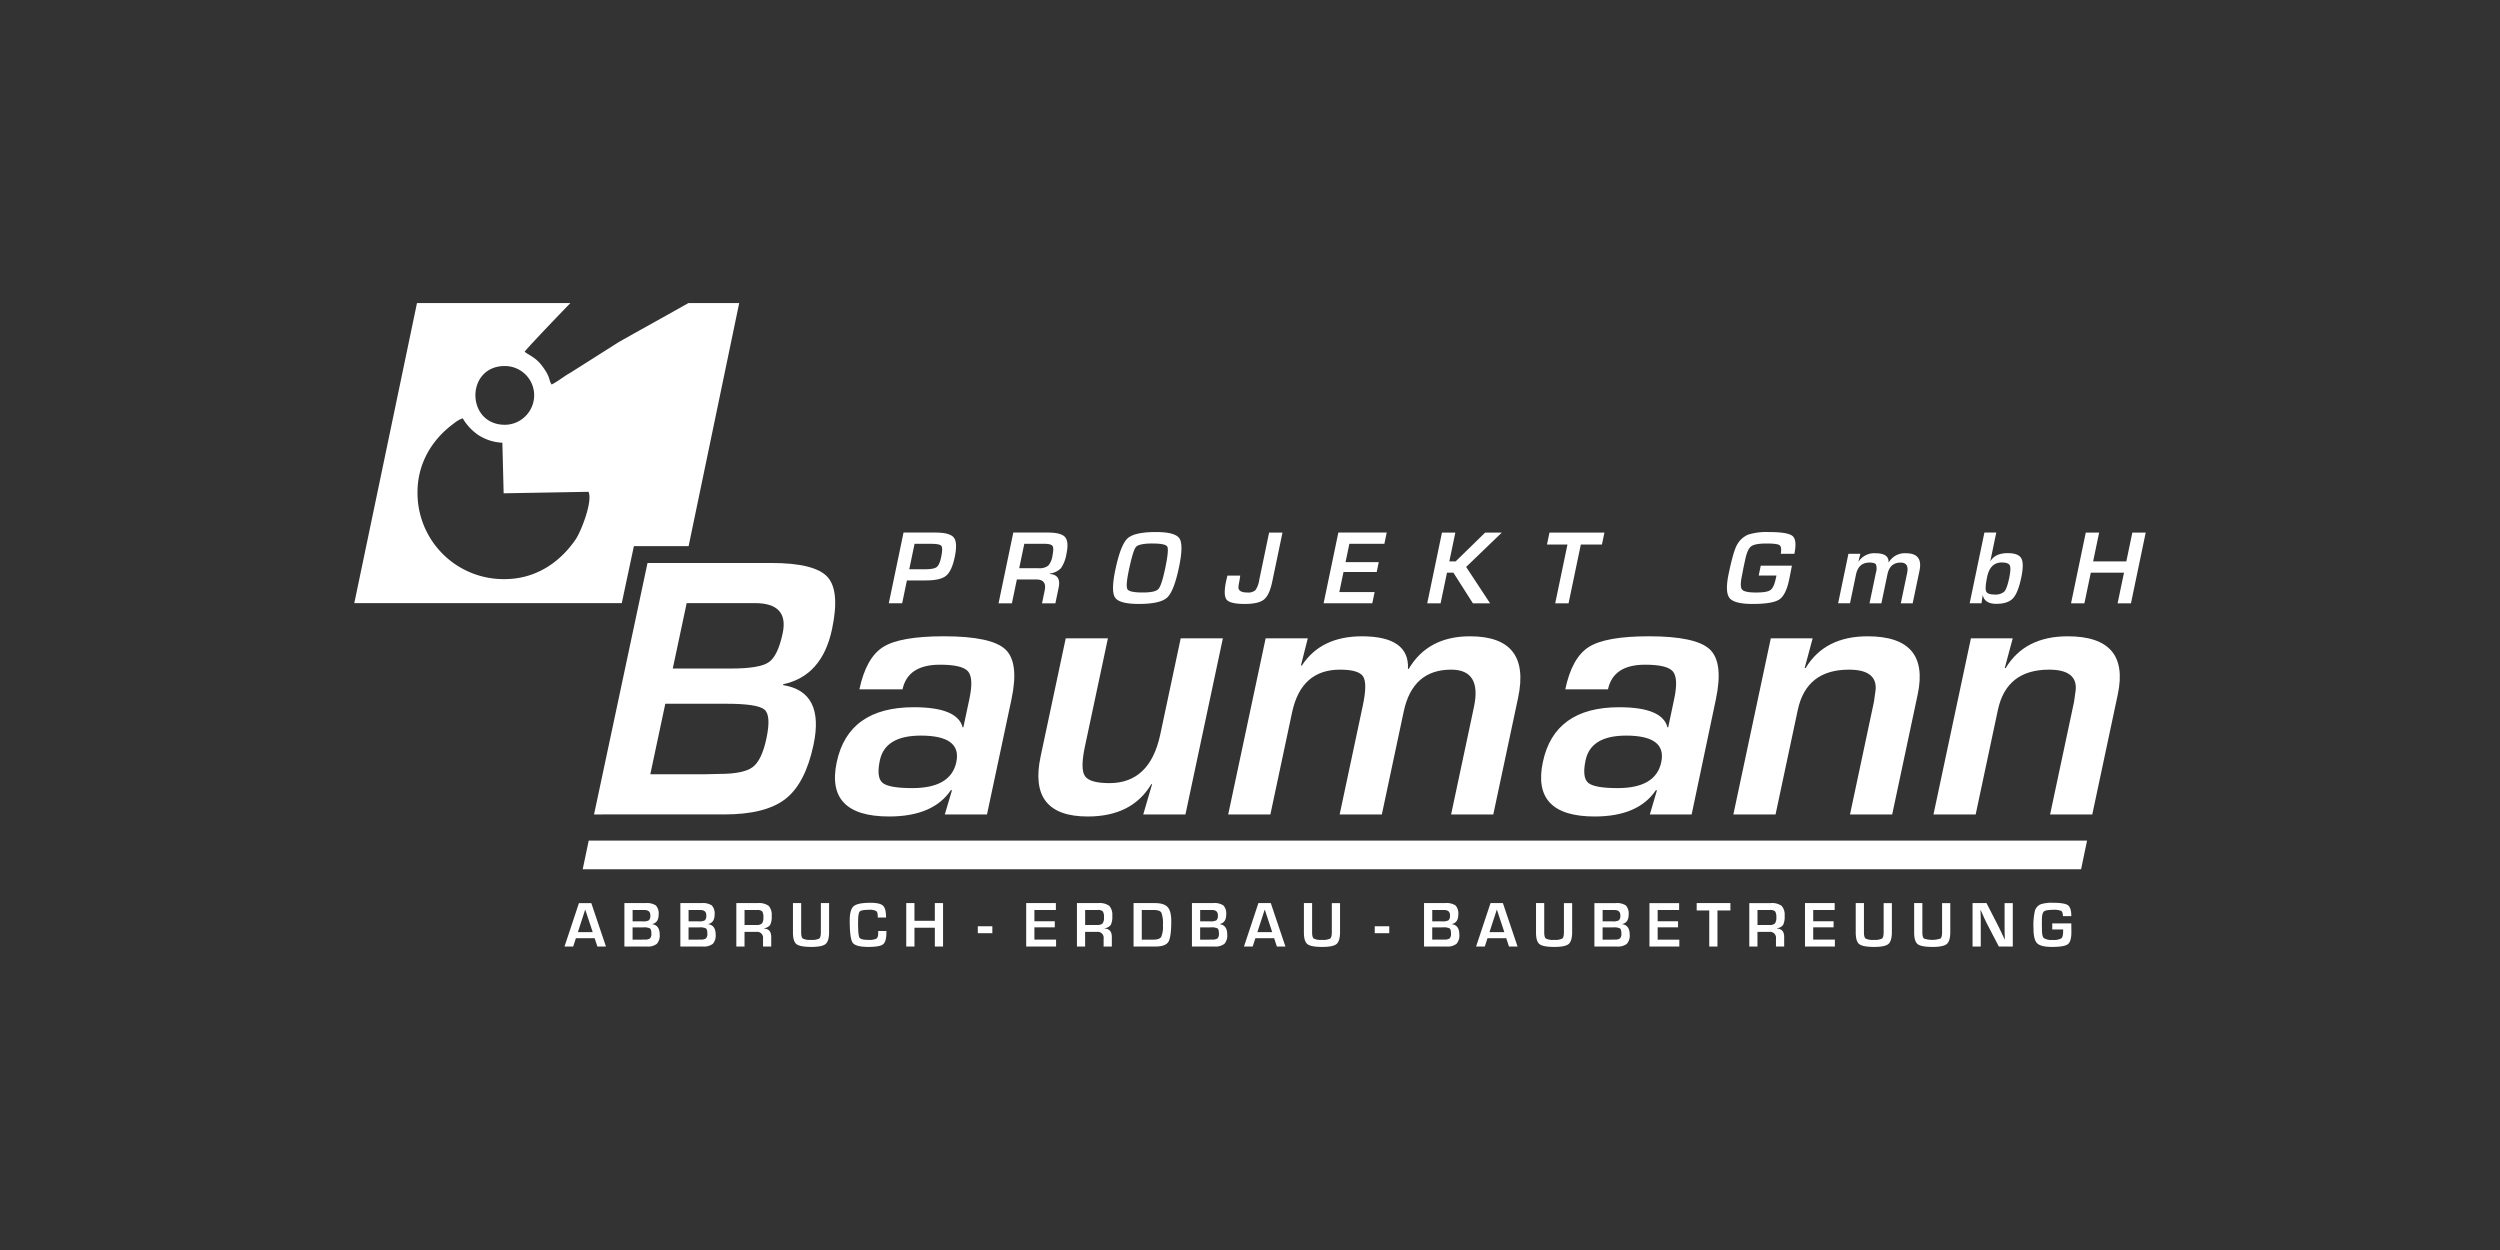 <svg xmlns="http://www.w3.org/2000/svg" xmlns:xlink="http://www.w3.org/1999/xlink" width="800" height="400" viewBox="0 0 800 400">
  <rect x="0" y="0" width="800" height="400" fill="#333333" stroke="none"/>
  <defs>
    <clipPath id="clip-BW-clientlogo">
      <rect width="800" height="400"/>
    </clipPath>
  </defs>
  <g id="BW-clientlogo" clip-path="url(#clip-BW-clientlogo)">
    <g id="Layer_1" data-name="Layer 1" transform="translate(113.374 96.987)">
      <g id="Group_12" data-name="Group 12">
        <path id="Path_114" data-name="Path 114" d="M74.935,60.392l-27.143.476-.407-16.189A15.256,15.256,0,0,1,39.6,42.163a16.7,16.7,0,0,1-4.907-5.3,9.488,9.488,0,0,0-2.757,1.594C24.77,43.659,20.11,51.518,20.23,60.856a27.539,27.539,0,0,0,27.8,27.476c9.728.034,17.633-5.113,22.833-12.755,1.731-2.551,5.526-12.262,4.07-15.191M47.924,20.144c-12.405.229-12.176,18.94.436,18.8a9.465,9.465,0,0,0,9.195-9.8,9.366,9.366,0,0,0-9.631-8.994Zm59.056,57.64L123.169,0H106.906c-7.578,4.294-22,12.25-22.775,12.795L69.111,22.317c-2.087,1.135-3.72,2.608-5.956,3.738-1.032-1.45-.224-2.236-3.164-6.088-2.029-2.66-4.242-3.354-5.48-4.4C54.8,15,63.43,5.876,69.146,0H20.058L0,96.02H85.592l3.875-18.235Z" fill="#fff" fill-rule="evenodd"/>
        <path id="Path_115" data-name="Path 115" d="M159.024,178.856h18.688q9.08,0,12.01-2.006t4.471-9.258q2.055-9.665-8.908-9.671H163.473l-4.448,20.929ZM151.83,212.7h16.745l5.389-.12q7.722,0,10.634-2.178t4.4-9.195q1.556-7.309-.608-9.195t-12.245-1.886H156.634l-4.8,22.58Zm-18,12.852,17.112-80.473H190.5q13.913,0,18.006,4.448t1.473,16.773q-3.173,14.919-15.587,17.57l-.063.292q13.345,2.124,9.722,19.158-2.623,12.322-8.977,17.272t-19.565,4.953H133.83Z" transform="translate(-57.112 -61.913)" fill="#fff"/>
        <path id="Path_116" data-name="Path 116" d="M295.809,217.785q-11.436,0-13.116,7.9-1.169,5.486.831,7.194t9.539,1.708q12.322,0,14.091-8.312,1.806-8.487-11.345-8.49m-5.87-14.8h-13.8q2.158-10.138,7.6-13.557t19.416-3.422q15.211,0,19.685,4.185t1.966,15.977l-7.836,36.849h-13.5l2.293-7.722-.344-.057q-5.684,8.427-19.771,8.433-20.456,0-16.762-17.392,3.732-17.567,24.667-17.57,13.973,0,15.615,6.426h.235L311.35,206q1.4-6.6-.436-8.754t-8.977-2.15q-10.319,0-12,7.9Z" transform="translate(-114.506 -79.379)" fill="#fff"/>
        <path id="Path_117" data-name="Path 117" d="M440.9,187.136,428.921,243.5h-13.5l2.82-9.671-.224-.057q-6.157,10.379-20.362,10.376-19.158,0-15.088-19.164l8.048-37.852h13.5l-7.355,34.607q-1.531,7.2-.006,9.464t7.831,2.27q12.967,0,16.28-15.564l6.541-30.778h13.5Z" transform="translate(-162.955 -79.857)" fill="#fff"/>
        <path id="Path_118" data-name="Path 118" d="M499.805,186.658h13.5l-2.2,8.668.281.057q6.122-9.373,19.21-9.373,15.271,0,14.761,10.433h.235Q551.762,186,565.208,186.01q19.571,0,15.386,19.691L572.66,243.02h-13.5l7.309-34.372q2.545-11.969-7.3-11.969-12.322,0-15.168,13.385l-7.005,32.956h-13.5l7.424-34.9q1.488-7.017.1-9.229t-7.4-2.213q-12.442,0-15.346,13.678L501.33,243.02h-13.5l11.981-56.362Z" transform="translate(-208.181 -79.379)" fill="#fff"/>
        <path id="Path_119" data-name="Path 119" d="M689.713,217.785q-11.325,0-12.984,7.9-1.152,5.486.82,7.194T687,234.587q12.2,0,13.953-8.312,1.788-8.487-11.23-8.49m-5.824-14.8H670.234q2.132-10.138,7.527-13.557t19.227-3.422q15.056,0,19.491,4.185t1.949,15.977l-7.756,36.849H697.3l2.27-7.722-.338-.057q-5.624,8.427-19.577,8.433-20.259,0-16.6-17.392,3.7-17.567,24.42-17.57,13.835,0,15.461,6.426h.235L705.1,206q1.393-6.6-.436-8.754t-8.885-2.15q-10.215,0-11.878,7.9Z" transform="translate(-282.721 -79.379)" fill="#fff"/>
        <path id="Path_120" data-name="Path 120" d="M781.807,186.658h13.385l-2.551,9.493.281.057q6.114-10.2,19.857-10.2,19.984,0,16.022,18.631l-8.157,38.379h-13.5l7.217-33.959.453-2.121.545-3.95q.4-6.311-8.564-6.306-13.62,0-16.366,12.91L783.32,243.02h-13.5L781.8,186.658Z" transform="translate(-328.519 -79.379)" fill="#fff"/>
        <path id="Path_121" data-name="Path 121" d="M893.505,186.658h13.385l-2.551,9.493.281.057q6.114-10.2,19.857-10.2,19.984,0,16.028,18.631l-8.157,38.379h-13.5l7.223-33.959.453-2.121.545-3.95q.4-6.311-8.564-6.306-13.62,0-16.366,12.91L895.03,243.02h-13.5l11.981-56.362Z" transform="translate(-376.191 -79.379)" fill="#fff"/>
        <path id="Path_122" data-name="Path 122" d="M606.985,309.228H127.5l1.926-9.178H608.894Z" transform="translate(-54.41 -128.046)" fill="#fff"/>
        <path id="Path_123" data-name="Path 123" d="M593.4,341.364h6.117l.029,2.763q0,3.018-1.129,3.887t-5.062.871q-3.594,0-4.764-1.158c-.78-.768-1.169-2.35-1.169-4.729a20.675,20.675,0,0,1,.47-5.755,3.357,3.357,0,0,1,1.76-1.978,11.21,11.21,0,0,1,4.013-.5c2.465,0,4.059.258,4.781.785s1.078,1.685,1.078,3.485h-2.666c-.046-.906-.246-1.473-.59-1.691a6.267,6.267,0,0,0-2.631-.332q-2.3,0-2.912.568c-.407.378-.613,1.267-.613,2.666l-.011,1.393.029,1.777c0,1.387.2,2.276.608,2.654a4.6,4.6,0,0,0,2.832.568,4.875,4.875,0,0,0,2.746-.482c.39-.321.585-1.078.585-2.276l.011-.573h-3.491v-1.938Zm-12.606-6.5v13.9h-4.46l-3.967-7.624c-.195-.384-.5-1.043-.929-1.995l-.447-1-.436-1h-.1l.04.917.029.906.023,1.823v7.968h-2.626v-13.9h4.46l3.617,7.045c.315.625.688,1.382,1.106,2.27l.533,1.129.527,1.141h.092l-.029-.894-.034-.894-.023-1.789v-8h2.625Zm-22.626,0h2.626v9.247q0,2.9-1.112,3.835c-.745.625-2.259.94-4.557.94-2.419,0-4.013-.3-4.764-.889s-1.129-1.834-1.129-3.738v-9.4h2.625v9.4q0,1.548.55,1.961a8.429,8.429,0,0,0,5.228-.006c.355-.275.533-.963.533-2.058v-9.3Zm-18.694,0H542.1v9.247q0,2.9-1.112,3.835c-.745.625-2.259.94-4.557.94-2.419,0-4.013-.3-4.764-.889s-1.129-1.834-1.129-3.738v-9.4h2.626v9.4q0,1.548.55,1.961a5.073,5.073,0,0,0,2.591.413,5.147,5.147,0,0,0,2.631-.418c.355-.275.533-.963.533-2.058v-9.3Zm-22.546,2.207v3.606h6.524v1.938h-6.524v3.938h6.936v2.207H514.3v-13.9h9.5v2.207h-6.873ZM499.1,341.863h3.789a2.46,2.46,0,0,0,1.794-.487,3.036,3.036,0,0,0,.441-1.943,3.223,3.223,0,0,0-.384-1.926,2.273,2.273,0,0,0-1.668-.436H499.1v4.792Zm-2.625,6.9v-13.9h6.839a5.28,5.28,0,0,1,3.508.883,4.27,4.27,0,0,1,.963,3.21,5.973,5.973,0,0,1-.482,2.883,2.829,2.829,0,0,1-1.966,1.066V343q2.3.138,2.3,2.694v3.067h-2.626v-2.539a1.887,1.887,0,0,0-2.121-2.15h-3.8v4.689h-2.626Zm-10.187-11.54v11.545h-2.626V337.219h-4.024v-2.356h10.794v2.356Zm-19.135-.149v3.606h6.524v1.938H467.15v3.938h6.936v2.207h-9.562v-13.9h9.5v2.207H467.15Zm-17.616,9.482h2.889l.929-.023a2.805,2.805,0,0,0,1.76-.378,2.174,2.174,0,0,0,.424-1.594c0-.808-.149-1.382-.447-1.6a4.45,4.45,0,0,0-2.19-.327h-3.371v3.915Zm0-5.853h3.227a3.631,3.631,0,0,0,2.006-.35,2.1,2.1,0,0,0,.436-1.605c0-1.112-.636-1.674-1.9-1.674h-3.766v3.623Zm-2.626,8.06v-13.9h6.816a5.124,5.124,0,0,1,3.273.768,3.794,3.794,0,0,1,.871,2.895c0,1.714-.682,2.729-2.047,3.033v.052c1.588.241,2.379,1.347,2.379,3.308a3.969,3.969,0,0,1-.917,2.987,4.672,4.672,0,0,1-3.193.854h-7.183Zm-9.745-13.9h2.625v9.247q0,2.9-1.112,3.835c-.745.625-2.259.94-4.557.94-2.419,0-4.013-.3-4.764-.889s-1.129-1.834-1.129-3.738v-9.4h2.625v9.4q0,1.548.55,1.961a5.073,5.073,0,0,0,2.591.413,5.148,5.148,0,0,0,2.631-.418c.355-.275.533-.963.533-2.058v-9.3Zm-19.072,9.292-2.4-7.246-2.356,7.246H418.1Zm.608,1.938h-6l-.866,2.666h-2.786l4.62-13.9h3.961l4.689,13.9h-2.74l-.883-2.666Zm-23.681.459h2.889l.929-.023a2.8,2.8,0,0,0,1.76-.378,2.174,2.174,0,0,0,.424-1.594c0-.808-.149-1.382-.447-1.6a4.45,4.45,0,0,0-2.19-.327h-3.371v3.915Zm0-5.853h3.227a3.631,3.631,0,0,0,2.006-.35,2.1,2.1,0,0,0,.436-1.605c0-1.112-.636-1.674-1.9-1.674h-3.766v3.623Zm-2.625,8.06v-13.9h6.816a5.124,5.124,0,0,1,3.273.768,3.794,3.794,0,0,1,.871,2.895c0,1.714-.682,2.729-2.047,3.033v.052c1.588.241,2.379,1.347,2.379,3.308a3.969,3.969,0,0,1-.917,2.987,4.672,4.672,0,0,1-3.193.854h-7.183Zm-15.776-6.478h4.649v2.207h-4.649Zm-13.729-7.418h2.625v9.247q0,2.9-1.112,3.835c-.745.625-2.259.94-4.557.94-2.419,0-4.013-.3-4.764-.889s-1.129-1.834-1.129-3.738v-9.4h2.625v9.4q0,1.548.55,1.961a5.073,5.073,0,0,0,2.591.413,5.148,5.148,0,0,0,2.631-.418c.355-.275.533-.963.533-2.058v-9.3Zm-19.072,9.292-2.4-7.246-2.356,7.246Zm.608,1.938h-6l-.866,2.666h-2.786l4.62-13.9h3.961l4.689,13.9h-2.74Zm-23.675.459h2.889l.929-.023a2.805,2.805,0,0,0,1.76-.378,2.174,2.174,0,0,0,.424-1.594c0-.808-.149-1.382-.447-1.6a4.45,4.45,0,0,0-2.19-.327h-3.371v3.915Zm0-5.853h3.227a3.631,3.631,0,0,0,2.006-.35,2.1,2.1,0,0,0,.436-1.605c0-1.112-.636-1.674-1.9-1.674h-3.766v3.623Zm-2.626,8.06v-13.9h6.816a5.124,5.124,0,0,1,3.273.768,3.794,3.794,0,0,1,.871,2.895c0,1.714-.682,2.729-2.047,3.033v.052c1.588.241,2.379,1.347,2.379,3.308a3.969,3.969,0,0,1-.917,2.987,4.672,4.672,0,0,1-3.193.854Zm-16.057-2.207h3.755c1.267,0,2.087-.292,2.459-.871a8.417,8.417,0,0,0,.556-3.852,9.594,9.594,0,0,0-.5-3.915c-.338-.562-1.124-.837-2.356-.837h-3.915v9.482Zm-2.625,2.207v-13.9h6.816q2.915,0,4.082,1.273t1.169,4.466q0,5.2-.94,6.684t-4.231,1.485h-6.9Zm-15.495-6.9h3.789a2.46,2.46,0,0,0,1.794-.487,3.036,3.036,0,0,0,.441-1.943,3.223,3.223,0,0,0-.384-1.926,2.273,2.273,0,0,0-1.668-.436h-3.973v4.792Zm-2.625,6.9v-13.9h6.839a5.28,5.28,0,0,1,3.508.883,4.27,4.27,0,0,1,.963,3.21,5.973,5.973,0,0,1-.482,2.883,2.829,2.829,0,0,1-1.966,1.066V343q2.3.138,2.3,2.694v3.067H289.86v-2.539a1.887,1.887,0,0,0-2.121-2.15h-3.8v4.689h-2.625ZM267.71,337.07v3.606h6.524v1.938H267.71v3.938h6.936v2.207h-9.562v-13.9h9.5v2.207H267.71ZM249.6,342.281h4.649v2.207H249.6Zm-11.121-7.418v13.9h-2.625V342.74H229.33v6.019H226.7v-13.9h2.625v5.669h6.524v-5.669ZM217.7,343.8h2.648v.482c0,1.932-.35,3.187-1.055,3.755s-2.264.848-4.678.848q-4.11,0-5.056-1.341t-.946-7.177q0-3.439,1.284-4.523c.854-.722,2.637-1.083,5.36-1.083q2.967,0,3.967.889t1,3.526l.011.315h-2.648v-.355c0-.911-.172-1.49-.516-1.743a4.558,4.558,0,0,0-2.345-.384c-1.634,0-2.62.2-2.947.6s-.493,1.594-.493,3.566c0,2.66.143,4.236.441,4.729s1.25.734,2.866.734a5.18,5.18,0,0,0,2.551-.407q.585-.413.585-1.806l-.017-.619Zm-18.315-8.937h2.625v9.247q0,2.9-1.112,3.835c-.745.625-2.259.94-4.557.94-2.419,0-4.013-.3-4.764-.889s-1.129-1.834-1.129-3.738v-9.4h2.626v9.4q0,1.548.55,1.961a5.073,5.073,0,0,0,2.591.413,5.147,5.147,0,0,0,2.631-.418c.355-.275.533-.963.533-2.058v-9.3Zm-24.432,7h3.789a2.46,2.46,0,0,0,1.794-.487,3.036,3.036,0,0,0,.441-1.943,3.223,3.223,0,0,0-.384-1.926,2.273,2.273,0,0,0-1.668-.436h-3.973v4.792Zm-2.626,6.9v-13.9h6.845a5.28,5.28,0,0,1,3.508.883,4.27,4.27,0,0,1,.963,3.21,5.973,5.973,0,0,1-.482,2.883,2.829,2.829,0,0,1-1.966,1.066V343q2.3.138,2.3,2.694v3.067h-2.625v-2.539a1.887,1.887,0,0,0-2.121-2.15h-3.8v4.689Zm-15.283-2.207h2.889l.929-.023a2.805,2.805,0,0,0,1.76-.378,2.174,2.174,0,0,0,.424-1.594c0-.808-.149-1.382-.447-1.6a4.45,4.45,0,0,0-2.19-.327h-3.371v3.915Zm0-5.853h3.227a3.631,3.631,0,0,0,2.006-.35,2.1,2.1,0,0,0,.436-1.605c0-1.112-.636-1.674-1.9-1.674h-3.766v3.623Zm-2.626,8.06v-13.9h6.816a5.124,5.124,0,0,1,3.273.768,3.794,3.794,0,0,1,.871,2.895c0,1.714-.682,2.729-2.047,3.033v.052c1.588.241,2.379,1.347,2.379,3.308a3.969,3.969,0,0,1-.917,2.987,4.672,4.672,0,0,1-3.193.854h-7.183Zm-15.283-2.207h2.889l.929-.023a2.805,2.805,0,0,0,1.76-.378,2.174,2.174,0,0,0,.424-1.594c0-.808-.149-1.382-.447-1.6a4.45,4.45,0,0,0-2.19-.327h-3.371v3.915Zm0-5.853h3.227a3.631,3.631,0,0,0,2.006-.35,2.1,2.1,0,0,0,.436-1.605c0-1.112-.636-1.674-1.9-1.674h-3.766v3.623Zm-2.626,8.06v-13.9h6.816a5.124,5.124,0,0,1,3.273.768,3.794,3.794,0,0,1,.871,2.895c0,1.714-.682,2.729-2.047,3.033v.052c1.588.241,2.379,1.347,2.379,3.308a3.969,3.969,0,0,1-.917,2.987,4.672,4.672,0,0,1-3.193.854H136.51Zm-10.135-4.6-2.4-7.246-2.356,7.246h4.764Zm.613,1.938h-6l-.866,2.666H117.34l4.62-13.9h3.961l4.689,13.9h-2.74Z" transform="translate(-50.075 -142.858)" fill="#fff"/>
        <path id="Path_124" data-name="Path 124" d="M700.581,127.982l-4.718,22.638h-4.276l2.047-9.808H683.01l-2.047,9.808h-4.276l4.718-22.638h4.276l-1.926,9.229h10.622l1.926-9.229ZM654.52,137.55q-3.715,0-4.672,4.6c-.5,2.4-.613,3.95-.332,4.626s1.164,1.026,2.648,1.026a4.282,4.282,0,0,0,3.176-.94c.568-.631,1.078-2.058,1.548-4.294q.654-3.121.212-4.07c-.3-.631-1.152-.946-2.574-.946Zm-10.273,13.064,4.718-22.638h3.8l-1.892,9.063.08.029q1.5-2.5,5.475-2.505c2.282,0,3.726.556,4.345,1.662s.608,3.17-.023,6.174q-1.023,4.919-2.671,6.65t-5.3,1.731c-2.431,0-3.9-.894-4.3-2.677h-.08l-.361,2.505h-3.8Zm-38.781-15.845h3.8l-.613,2.436.08.017a5.978,5.978,0,0,1,5.394-2.625q4.3,0,4.173,2.924h.063a5.9,5.9,0,0,1,5.5-2.924q5.486,0,4.34,5.526l-2.19,10.491h-3.8l2.018-9.665c.47-2.247-.218-3.365-2.058-3.365q-3.457,0-4.236,3.766L616,150.614h-3.8l2.047-9.814a4.1,4.1,0,0,0,.023-2.6c-.264-.413-.963-.625-2.087-.625q-3.508,0-4.311,3.847l-1.915,9.183h-3.8l3.3-15.85Zm-28.061,3.8h9.963l-.889,4.494c-.682,3.279-1.743,5.389-3.164,6.334s-4.271,1.422-8.536,1.422q-5.856,0-7.366-1.892t-.3-7.7q1.548-7.412,2.717-9.373a7.342,7.342,0,0,1,3.531-3.216,19.793,19.793,0,0,1,6.707-.825q6.028,0,7.515,1.278t.573,5.681h-4.345c.235-1.479.1-2.4-.4-2.757s-1.892-.539-4.173-.539q-3.732,0-4.936.929c-.8.619-1.433,2.064-1.909,4.345l-.487,2.27-.556,2.889q-.705,3.4.086,4.322c.539.619,2.006.929,4.42.929s3.881-.258,4.632-.785,1.318-1.76,1.725-3.709l.212-.934h-5.687l.659-3.159Zm-57.589-6.753-3.921,18.8H511.62l3.921-18.8h-6.552l.8-3.835h17.582l-.8,3.835h-6.753Zm-40.151-3.835-1.926,9.229h2.018l9.453-9.229h5.331l-11.419,10.995,7.664,11.643h-5.5l-6.243-9.808H476.99l-2.047,9.808h-4.276l4.718-22.638h4.276Zm-33.914,3.594-1.221,5.87h10.622L454.5,140.6H443.873l-1.336,6.415h11.3l-.751,3.594H437.51l4.718-22.638h15.478l-.751,3.6Zm-21.4-3.594-3.262,15.633c-.6,2.9-1.485,4.833-2.648,5.778s-3.21,1.427-6.151,1.427q-4.7,0-5.819-1.376t-.143-6.013l.4-1.674h4.093c-.109.843-.206,1.473-.292,1.9-.08.4-.166.877-.252,1.445-.218,1.376.722,2.058,2.832,2.058a3.5,3.5,0,0,0,2.58-.74,7.719,7.719,0,0,0,1.232-3.331l3.147-15.105h4.276Zm-41.578,3.491c-2.895,0-4.661.373-5.308,1.112s-1.416,3.3-2.333,7.7c-.676,3.245-.8,5.211-.367,5.87s2.052,1,4.838,1,4.351-.373,5.039-1.118,1.427-3.01,2.213-6.793,1-6.036.648-6.73-1.932-1.038-4.729-1.038Zm1.089-3.663q6.165,0,7.515,2.047t-.132,9.149q-1.617,7.773-3.824,9.791t-9.052,2.018q-6.165,0-7.555-1.995t.023-8.788q1.685-8.074,3.892-10.152t9.132-2.069Zm-43.756,11.574h6.168a4.648,4.648,0,0,0,3.084-.791,5.915,5.915,0,0,0,1.376-3.17q.507-2.433.034-3.141c-.315-.47-1.169-.705-2.568-.705h-6.472l-1.628,7.808Zm-6.615,11.23,4.718-22.638h11.144q4.153,0,5.417,1.445t.476,5.228a11.5,11.5,0,0,1-1.76,4.695,5.906,5.906,0,0,1-3.571,1.737l-.034.155q3.7.232,2.838,4.391l-1.043,4.993H347.4l.86-4.133q.731-3.508-2.723-3.5h-6.185l-1.594,7.636h-4.276Zm-28.577-10.892H309.8c1.961,0,3.245-.224,3.864-.676s1.106-1.513,1.456-3.193q.6-2.889.092-3.583t-3.285-.688h-5.314l-1.7,8.146Zm-6.547,10.892,4.718-22.638h10.227q4.592,0,5.859,1.6c.848,1.066.946,3.13.31,6.185q-.946,4.549-2.786,6.042c-1.227,1-3.382,1.49-6.483,1.49l-.992.017h-5.056l-1.519,7.3H298.37Z" transform="translate(-127.329 -54.543)" fill="#fff"/>
      </g>
    </g>
  </g>
</svg>
